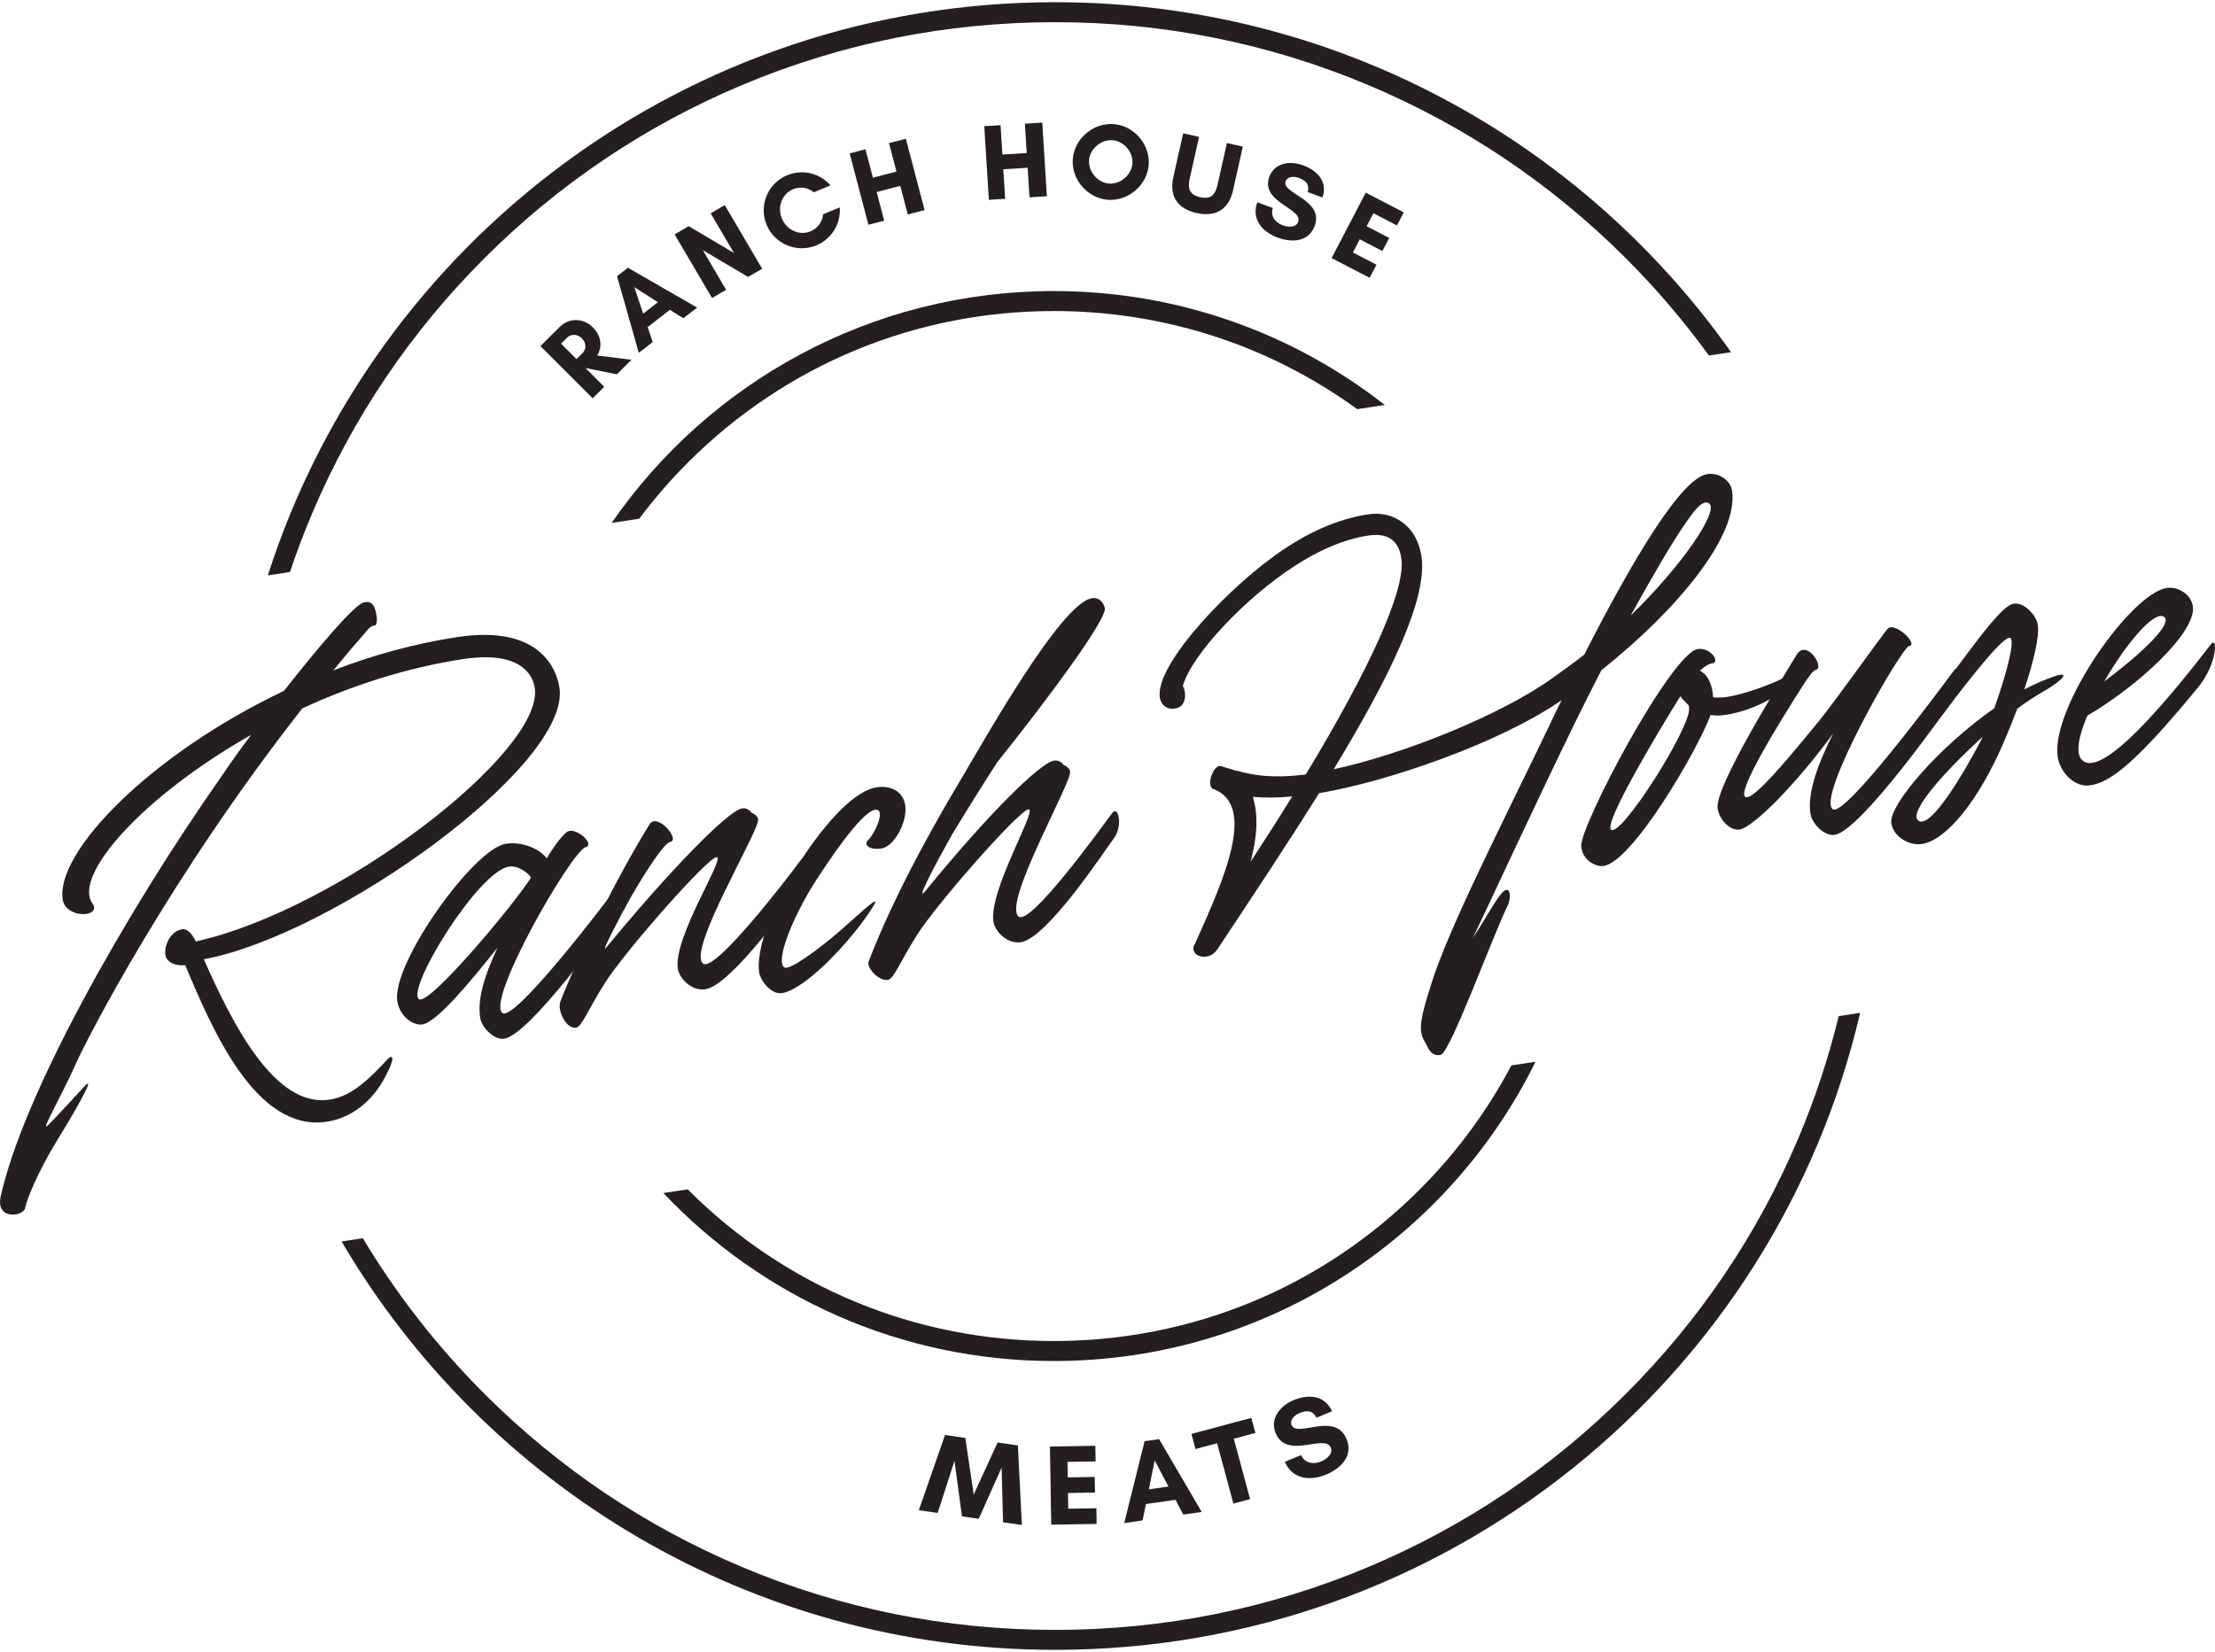 <svg width="504" height="376" viewBox="0 0 504 376" fill="none" xmlns="http://www.w3.org/2000/svg">
<g clip-path="url(#clip0_165_111)">
<path d="M65.98 130.184C67.491 125.669 69.172 121.199 71.048 116.788C80.286 95.004 93.517 75.435 110.363 58.634C127.21 41.833 146.832 28.638 168.675 19.425C191.287 9.888 215.313 5.048 240.082 5.048C264.85 5.048 288.876 9.882 311.488 19.425C333.331 28.638 352.953 41.833 369.8 58.634C376.783 65.599 383.129 73.038 388.842 80.912L393.878 80.145C359.859 31.971 303.657 0.5 240.088 0.5C156.193 0.5 85.152 55.295 60.944 130.951L65.98 130.184Z" fill="#231F20"/>
<path d="M418.379 231.263C416.066 240.781 412.985 250.11 409.128 259.212C399.891 280.996 386.659 300.565 369.813 317.366C352.966 334.167 333.344 347.362 311.501 356.575C288.889 366.112 264.863 370.952 240.095 370.952C215.326 370.952 191.3 366.119 168.688 356.575C146.845 347.362 127.223 334.167 110.376 317.366C99.588 306.607 90.285 294.705 82.566 281.815L77.719 282.543C110.337 338.143 170.838 375.494 240.101 375.494C329.266 375.494 403.936 313.585 423.252 230.522L418.392 231.256L418.379 231.263Z" fill="#231F20"/>
<path d="M145.451 118.055C148.845 113.52 152.591 109.193 156.676 105.119C178.871 82.984 208.388 70.79 239.782 70.79C264.935 70.79 288.876 78.625 308.817 93.12L315.09 92.165C294.341 75.929 268.192 66.242 239.775 66.242C198.037 66.242 161.19 87.136 139.177 119.01L145.451 118.055Z" fill="#231F20"/>
<path d="M343.898 242.476C338.445 252.813 331.403 262.383 322.882 270.881C300.687 293.016 271.169 305.21 239.775 305.21C208.382 305.21 178.871 293.016 156.669 270.881C156.604 270.816 156.545 270.751 156.48 270.692L150.943 271.524C173.203 295.062 204.76 309.758 239.769 309.758C287.892 309.758 329.501 281.99 349.39 241.651L343.891 242.476H343.898Z" fill="#231F20"/>
<path d="M0.117 272.479C5.094 249.662 27.752 208.965 50.579 176.423C52.508 173.564 54.696 170.471 57.165 167.242C32.371 181.282 16.58 199.259 21.009 205.574C23.296 208.868 14.944 209.16 14.267 204.736C12.606 193.964 34.071 171.764 64.612 157.237C72.781 146.829 80.65 137.649 82.742 137.129C84.253 136.701 85.341 137.324 85.719 140.417C85.836 141.184 85.667 142.002 85.504 142.223C85.256 142.554 84.787 142.035 83.693 143.288C81.009 146.362 78.416 149.415 75.843 152.566C84.696 149.142 94.259 146.491 103.999 145.004C122.52 142.165 126.598 151.975 127.295 156.497C130.005 174.103 76.136 212.786 46.377 218.327C53.055 233.452 62.651 252.17 74.996 250.273C79.914 249.519 83.875 245.757 88.188 241.06C89.035 240.144 90.468 239.826 87.478 245.406C85.719 248.726 81.523 254.197 74.39 255.288C58.182 257.77 48.214 234.095 42.143 219.659C39.719 219.932 37.869 218.841 37.648 217.392C37.289 215.086 38.873 211.889 41.381 211.506C42.729 211.298 43.726 212.623 44.573 214.267C77.315 206.984 123.901 170.991 121.679 156.562C121.178 153.294 118.096 148.051 105.269 150.019C92.344 152.001 79.934 156.068 68.787 161.226C38.501 199.837 19.68 236.597 17.12 242.405C14.117 249.168 9.042 257.919 10.847 256.165C12.651 254.411 15.094 251.676 19.159 247.31C22.039 244.211 17.459 252.3 13.036 259.472C8.462 266.97 6.124 272.94 5.733 274.87C5.453 276.884 -0.932 277.761 0.13 272.479H0.117Z" fill="#231F20"/>
<path d="M109.256 231.627C108.617 227.488 110.096 222.343 113.21 215.657C106.93 223.609 99.341 232.653 96.155 233.14C93.934 233.478 90.93 231.282 90.396 227.819C89.093 219.354 107.764 193.159 115.093 192.035C118.95 191.443 122.891 193.301 124.389 195.335C125.731 193.159 127.419 190.638 128.91 189.423C130.741 187.864 135.549 192.145 133.282 192.788C129.979 193.789 110.52 227.689 114.318 230.555C117.002 232.608 137.138 206.282 139.992 202.397C141.464 200.403 142.356 205.581 140.031 208.4C138.467 210.414 120.611 235.499 114.728 236.402C112.415 236.759 109.595 233.842 109.256 231.627ZM120.826 199.72C120.292 198.817 118.025 196.901 115.803 197.239C108.859 198.304 92.592 224.72 95.269 227.365C97.36 229.405 117.438 205.256 120.826 199.714V199.72Z" fill="#231F20"/>
<path d="M159.985 219.321C162.669 221.374 179.196 199.837 182.056 195.952C183.529 193.958 184.617 199.103 182.284 201.923C180.721 203.937 166.565 224.22 160.487 225.156C157.399 225.63 154.584 222.713 154.239 220.497C153.158 213.474 164.662 195.861 163.164 195.108C161.666 194.354 141.757 216.996 137.497 223.954C133.848 229.729 132.383 233.699 131.034 233.907C128.91 234.232 126.689 230.041 127.536 227.845C131.796 217.048 140.363 199.59 147.796 187.617C149.536 184.791 154.969 191.242 152.461 191.625C151.203 191.82 147.197 197.849 143.457 204.327C141.06 208.634 136.409 217.522 137.985 215.605C151.79 198.817 165.574 184.492 168.858 183.991C169.724 183.861 170.473 184.238 170.981 184.946C171.828 185.31 172.415 185.908 172.499 186.486C172.884 188.988 156.187 216.456 159.985 219.321Z" fill="#231F20"/>
<path d="M172.734 221.31C172.024 216.69 175.177 207.049 180.486 198.557C186.336 189.091 193.405 180.529 199.04 179.268C202.388 178.56 205.463 179.957 205.971 183.225C206.551 186.973 203.476 192.665 200.584 193.107C197.691 193.548 196.388 192.171 197.607 191.099C198.903 189.917 201.216 185.031 199.73 184.375C197.594 183.322 191.444 191.456 185.861 200.091C180.916 207.744 177.477 216.144 177.933 219.127C178.063 219.991 178.415 220.335 178.994 220.244C181.307 219.887 188.538 214.254 192.695 210.466C195.991 207.497 197.822 205.938 198.532 205.438C199.874 204.541 198.747 206.191 198.108 207.179C193.561 214.176 183.307 225.201 177.906 226.026C175.496 226.397 173.034 223.226 172.734 221.303V221.31Z" fill="#231F20"/>
<path d="M216.746 189.748C212.251 197.726 207.991 205.957 210.727 202.585C224.518 185.7 236.577 173.616 239.854 173.109C240.72 172.979 241.469 173.356 241.977 174.064C242.824 174.428 243.41 175.026 243.495 175.604C243.88 178.105 227.997 205.749 231.795 208.608C234.479 210.661 250.192 188.949 253.046 185.07C254.518 183.075 255.606 188.221 253.274 191.041C251.71 193.055 238.368 213.513 232.297 214.442C229.209 214.917 226.394 211.999 226.049 209.784C224.968 202.761 235.652 184.972 234.153 184.219C232.655 183.465 212.746 206.107 208.486 213.065C204.838 218.841 203.372 222.81 202.023 223.018C199.9 223.343 197.151 220.218 197.633 218.867C204.251 201.604 215.072 183.407 218.29 177.988C223.469 169.315 241.332 137.233 248.472 136.142C250.303 135.863 251.248 137.487 251.397 138.448C251.795 141.047 238.316 159.258 226.968 173.408C223.697 178.437 219.978 184.427 216.746 189.741V189.748Z" fill="#231F20"/>
<path d="M272.016 214.559C278.407 200.286 286.068 183.361 276.101 179.567C274.342 179.047 276.016 173.869 277.866 174.376C279 174.694 280.153 175.11 281.495 175.494L281.579 175.383L281.69 175.468C285.097 176.423 289.469 177.228 297.117 176.254C311.52 152.482 319.957 134.154 318.856 127.033C318.393 124.051 316.752 121.056 311.351 121.881C305.657 122.752 300.029 125.292 294.641 128.774C283.417 136.012 271.182 148.915 269.137 156.12C269.938 157.471 270.01 160.518 267.84 161.142C265.664 161.772 264.094 160.538 263.879 158.498C263.091 150.838 280.185 132.958 292.094 125.026C298.003 121.069 304.361 118.126 311.305 117.061C317.188 116.158 322.393 119.789 323.429 126.527C324.94 136.337 315.983 154.45 303.462 175.078C319.325 171.66 341.546 162.74 353.194 154.359C355.233 152.865 357.826 151.091 360.464 149.012C371.689 127.007 382.607 108.79 388.49 107.893C390.9 107.523 393.721 109.16 394.106 111.662C395.65 121.667 382.132 138.409 364.367 152.553C362.165 156.828 360.204 160.772 358.621 163.968C348.191 185.356 337.996 207.601 335.142 213.455C338.185 208.855 339.846 205.548 341.507 203.515C343.657 200.825 344.08 204.203 342.934 206.347C339.487 213.474 329.911 239.754 327.794 240.079C325.396 240.547 324.947 238.253 324.035 236.818C322.432 234.108 323.781 230.061 325.559 224.279C329.507 211.467 341.585 187.948 352.347 165.521C353.318 163.5 354.276 161.382 355.344 159.349C341.52 168.951 315.944 177.891 300.152 180.509C292.947 192.048 284.85 204.223 277 216.06C274.922 219.231 270.016 217.522 272.029 214.559H272.016ZM284.57 196.095C287.925 190.956 291.117 186.031 294.035 181.256C290.439 181.614 287.469 181.575 285.065 181.354C286.452 185.869 285.938 190.872 284.57 196.102V196.095ZM371.025 140.112C382.62 128.878 391.663 115.781 388.699 114.462C387.532 113.949 385.988 115.469 383.975 118.431C380.562 123.187 375.819 131.497 371.025 140.112Z" fill="#231F20"/>
<path d="M389.226 162.727C386.236 170.868 371.148 196.615 364.705 197.109C363.246 197.232 360.197 196.03 359.787 192.743C359.214 188.396 380.243 148.648 386.321 147.713C389.115 147.284 391.513 150.656 389.682 150.942C388.718 151.091 387.826 151.721 386.79 152.663C388.705 153.554 389.682 156.061 389.793 158.699C390.692 158.758 391.682 158.803 392.744 158.641C396.809 158.114 404.659 155.236 407.35 153.45C409.148 152.287 409.252 154.242 405.474 157.283C401.682 160.226 396.555 162.194 392.295 162.747C391.233 162.909 390.242 162.864 389.226 162.727ZM384.34 161.109L384.249 160.531C383.552 159.849 382.855 159.167 382.347 158.459C378.301 164.891 364.699 187.454 366.588 188.838C368.927 190.547 384.888 165.358 384.334 161.109H384.34Z" fill="#231F20"/>
<path d="M411.949 185.239C411.206 180.431 413.649 173.85 417.122 166.918C408.894 178.222 398.992 188.305 395.806 188.793C393.682 189.117 391.226 186.636 390.816 183.946C390.171 179.119 404.731 155.717 408.75 149.097C411.109 145.192 415.337 152.124 413.122 152.462C412.542 152.553 411.33 154.314 410.138 156.172C404.965 164.254 395.089 180.236 397.141 181.399C398.972 182.4 407.682 171.608 413.838 164.169C417.897 159.115 427.877 145.082 429.46 143.165C430.946 141.261 436.718 146.68 434.398 147.037C432.659 147.304 413.219 181.302 417.017 184.167C419.701 186.22 441.773 156.445 444.633 152.56C446.105 150.565 446.489 156.906 444.157 159.719C442.594 161.733 423.499 189.079 417.428 190.008C415.115 190.365 412.294 187.448 411.956 185.232L411.949 185.239Z" fill="#231F20"/>
<path d="M437.297 192.087C434.502 192.515 430.835 190.514 430.346 187.344C429.721 183.303 441.108 170.036 453.766 161.207C456.326 154.119 458.6 145.796 457.421 145.186C456.131 144.497 449.251 153.034 442.203 162.389C440.229 164.956 438.086 167.061 434.646 169.75C432.88 171.102 428.744 173.116 431.076 170.296C444.965 153.398 454.333 137.981 458.196 137.389C460.509 137.032 463.329 139.949 463.668 142.165C464.066 144.763 462.841 150.266 460.606 156.912C462.984 155.665 465.388 154.606 467.642 153.865C471.219 152.728 469.382 154.879 464.385 157.712C462.847 158.634 460.958 159.81 459.01 161.291C458.033 163.903 456.887 166.736 455.649 169.588C450.248 181.938 442.991 191.222 437.297 192.093V192.087ZM450.672 168.672C450.821 168.353 450.971 168.035 451.115 167.717C442.45 175.545 434.47 184.641 436.353 186.623C439.186 189.637 448.151 173.492 450.665 168.672H450.672Z" fill="#231F20"/>
<path d="M468.17 171.998C466.834 160.778 485.043 134.752 493.186 133.797C495.707 133.511 498.652 135.323 498.984 138.123C499.596 144.036 486.547 156.081 474.958 162.877C472.925 167.619 472.163 171.673 473.864 173.09C478.639 177.183 494.013 158.381 503.062 146.654C504.612 144.542 504.625 151.039 500.046 156.568C486.567 172.908 480.372 178.196 475.421 178.755C471.935 179.19 468.626 175.662 468.157 171.992L468.17 171.998ZM478.795 155.106C485.616 150.026 494.665 142.139 492.43 140.41C490.202 138.78 483.707 146.569 478.795 155.106Z" fill="#231F20"/>
<path d="M137.49 88.032L134.858 90.651L122.969 78.768L124.95 76.799L125.601 76.156L127.445 74.324C129.373 72.407 132.643 72.252 134.904 74.506C136.917 76.513 137.034 79.047 135.894 80.912L143.685 81.88L140.356 85.193L133.269 83.77L133.249 83.79L137.497 88.039L137.49 88.032ZM127.666 78.216L131.177 81.731L132.578 80.334C133.347 79.567 133.529 78.138 132.389 77.001C131.308 75.916 129.835 76.052 129.06 76.825L127.66 78.222L127.666 78.216Z" fill="#231F20"/>
<path d="M155.477 72.433L152.435 70.51L147.373 74.441L148.5 77.852L145.353 80.295L140.402 62.864L142.884 60.941L158.617 70.004L155.47 72.447L155.477 72.433ZM144.343 65.371L146.343 71.388L149.705 68.776L144.343 65.365V65.371Z" fill="#231F20"/>
<path d="M170.219 63.032L159.913 56.925L165.223 65.956L162.017 67.827L153.503 53.346L156.708 51.474L167.014 57.582L161.705 48.551L164.91 46.68L173.424 61.161L170.219 63.032Z" fill="#231F20"/>
<path d="M191.079 47.193C191.359 50.818 189.294 54.372 185.757 55.84C181.346 57.666 176.265 55.574 174.434 51.176C172.604 46.777 174.701 41.71 179.112 39.884C182.656 38.416 186.597 39.455 188.968 42.191L185.151 43.769C183.932 42.645 182.017 42.418 180.441 43.074C177.926 44.114 176.819 47.115 177.906 49.74C179.007 52.384 181.913 53.696 184.428 52.651C186.03 51.988 187.196 50.409 187.261 48.778L191.079 47.2V47.193Z" fill="#231F20"/>
<path d="M206.115 31.575L210.382 47.817L206.551 48.817L204.838 42.294L199.476 43.698L201.19 50.221L197.6 51.156L193.333 34.914L196.923 33.978L198.623 40.449L203.984 39.046L202.284 32.575L206.115 31.575Z" fill="#231F20"/>
<path d="M237.157 27.904L238.205 44.659L234.251 44.906L233.828 38.175L228.29 38.52L228.714 45.251L225.007 45.478L223.958 28.722L227.665 28.495L228.082 35.174L233.619 34.83L233.202 28.151L237.157 27.904Z" fill="#231F20"/>
<path d="M252.068 45.471C247.43 45.114 243.743 40.813 244.101 36.187C244.459 31.562 248.772 27.884 253.41 28.242C258.049 28.599 261.736 32.9 261.378 37.526C261.019 42.151 256.707 45.829 252.068 45.471ZM253.124 31.912C250.531 31.711 248.003 33.868 247.801 36.454C247.599 39.039 249.762 41.586 252.355 41.781C254.948 41.976 257.475 39.8 257.677 37.214C257.879 34.628 255.717 32.107 253.124 31.906V31.912Z" fill="#231F20"/>
<path d="M282.791 33.374L280.55 43.373C279.573 47.732 276.55 49.441 272.277 48.486C267.997 47.531 265.997 44.711 266.974 40.345L269.215 30.347L272.837 31.152L270.713 40.625C270.205 42.892 270.622 44.322 273.084 44.874C275.573 45.426 276.537 44.302 277.045 42.035L279.169 32.562L282.791 33.368V33.374Z" fill="#231F20"/>
<path d="M295.397 50.48C296.53 47.42 286.674 46.03 288.83 40.215C290.029 36.974 293.618 36.558 296.498 37.617C299.749 38.812 302.146 41.326 300.928 44.958L297.56 43.717C297.983 42.002 297.227 41.118 295.488 40.482C294.511 40.124 292.973 40.079 292.53 41.261C291.495 44.062 301.364 45.413 299.143 51.41C297.768 55.113 293.944 55.256 290.713 54.067C287.228 52.78 284.687 49.896 286.088 46.043L289.618 47.343C289.019 49.253 290.185 50.656 291.905 51.293C292.999 51.695 294.876 51.89 295.403 50.474L295.397 50.48Z" fill="#231F20"/>
<path d="M311.644 63.227L302.993 58.738L310.765 43.847L319.416 48.337L317.859 51.312L312.504 48.531L310.96 51.487L316.1 54.158L314.543 57.133L309.403 54.463L307.84 57.465L313.195 60.245L311.638 63.221L311.644 63.227Z" fill="#231F20"/>
<path d="M228.238 346.452L227.906 334.011L222.707 345.66L218.89 345.114L217.183 332.478L213.359 344.328L209.072 343.717L215.027 326.598L219.645 327.261L221.561 340.138L226.994 328.307L231.613 328.969L232.512 347.07L228.225 346.459L228.238 346.452Z" fill="#231F20"/>
<path d="M249.528 346.836L239.196 347.005L238.902 329.223L249.235 329.054L249.293 332.608L242.896 332.712L242.955 336.239L249.091 336.142L249.15 339.696L243.013 339.793L243.072 343.373L249.469 343.269L249.528 346.823V346.836Z" fill="#231F20"/>
<path d="M269.254 344.711L267.469 341.346L260.746 342.307L259.984 346.037L255.808 346.634L260.44 328.008L263.736 327.534L273.436 344.107L269.26 344.705L269.254 344.711ZM262.739 332.38L261.41 338.962L265.873 338.325L262.739 332.38Z" fill="#231F20"/>
<path d="M284.446 341.183L280.648 342.203L276.941 328.469L272.029 329.788L271.104 326.351L284.726 322.693L285.651 326.13L280.739 327.449L284.446 341.183Z" fill="#231F20"/>
<path d="M302.791 329.444C301.462 326.26 292.804 332.263 290.27 326.202C288.856 322.823 291.338 319.919 294.341 318.672C297.729 317.262 301.403 317.489 303.091 321.186L299.579 322.648C298.667 321.017 297.442 320.874 295.631 321.628C294.615 322.05 293.39 323.129 293.905 324.357C295.123 327.28 303.762 321.225 306.374 327.475C307.989 331.334 305.123 334.199 301.755 335.596C298.126 337.103 294.061 336.701 292.361 332.699L296.042 331.172C296.954 333.088 298.876 333.335 300.667 332.595C301.807 332.12 303.403 330.918 302.791 329.444Z" fill="#231F20"/>
</g>
<defs>
<clipPath id="clip0_165_111">
<rect width="504" height="375" fill="white" transform="translate(0 0.5)"/>
</clipPath>
</defs>
</svg>

